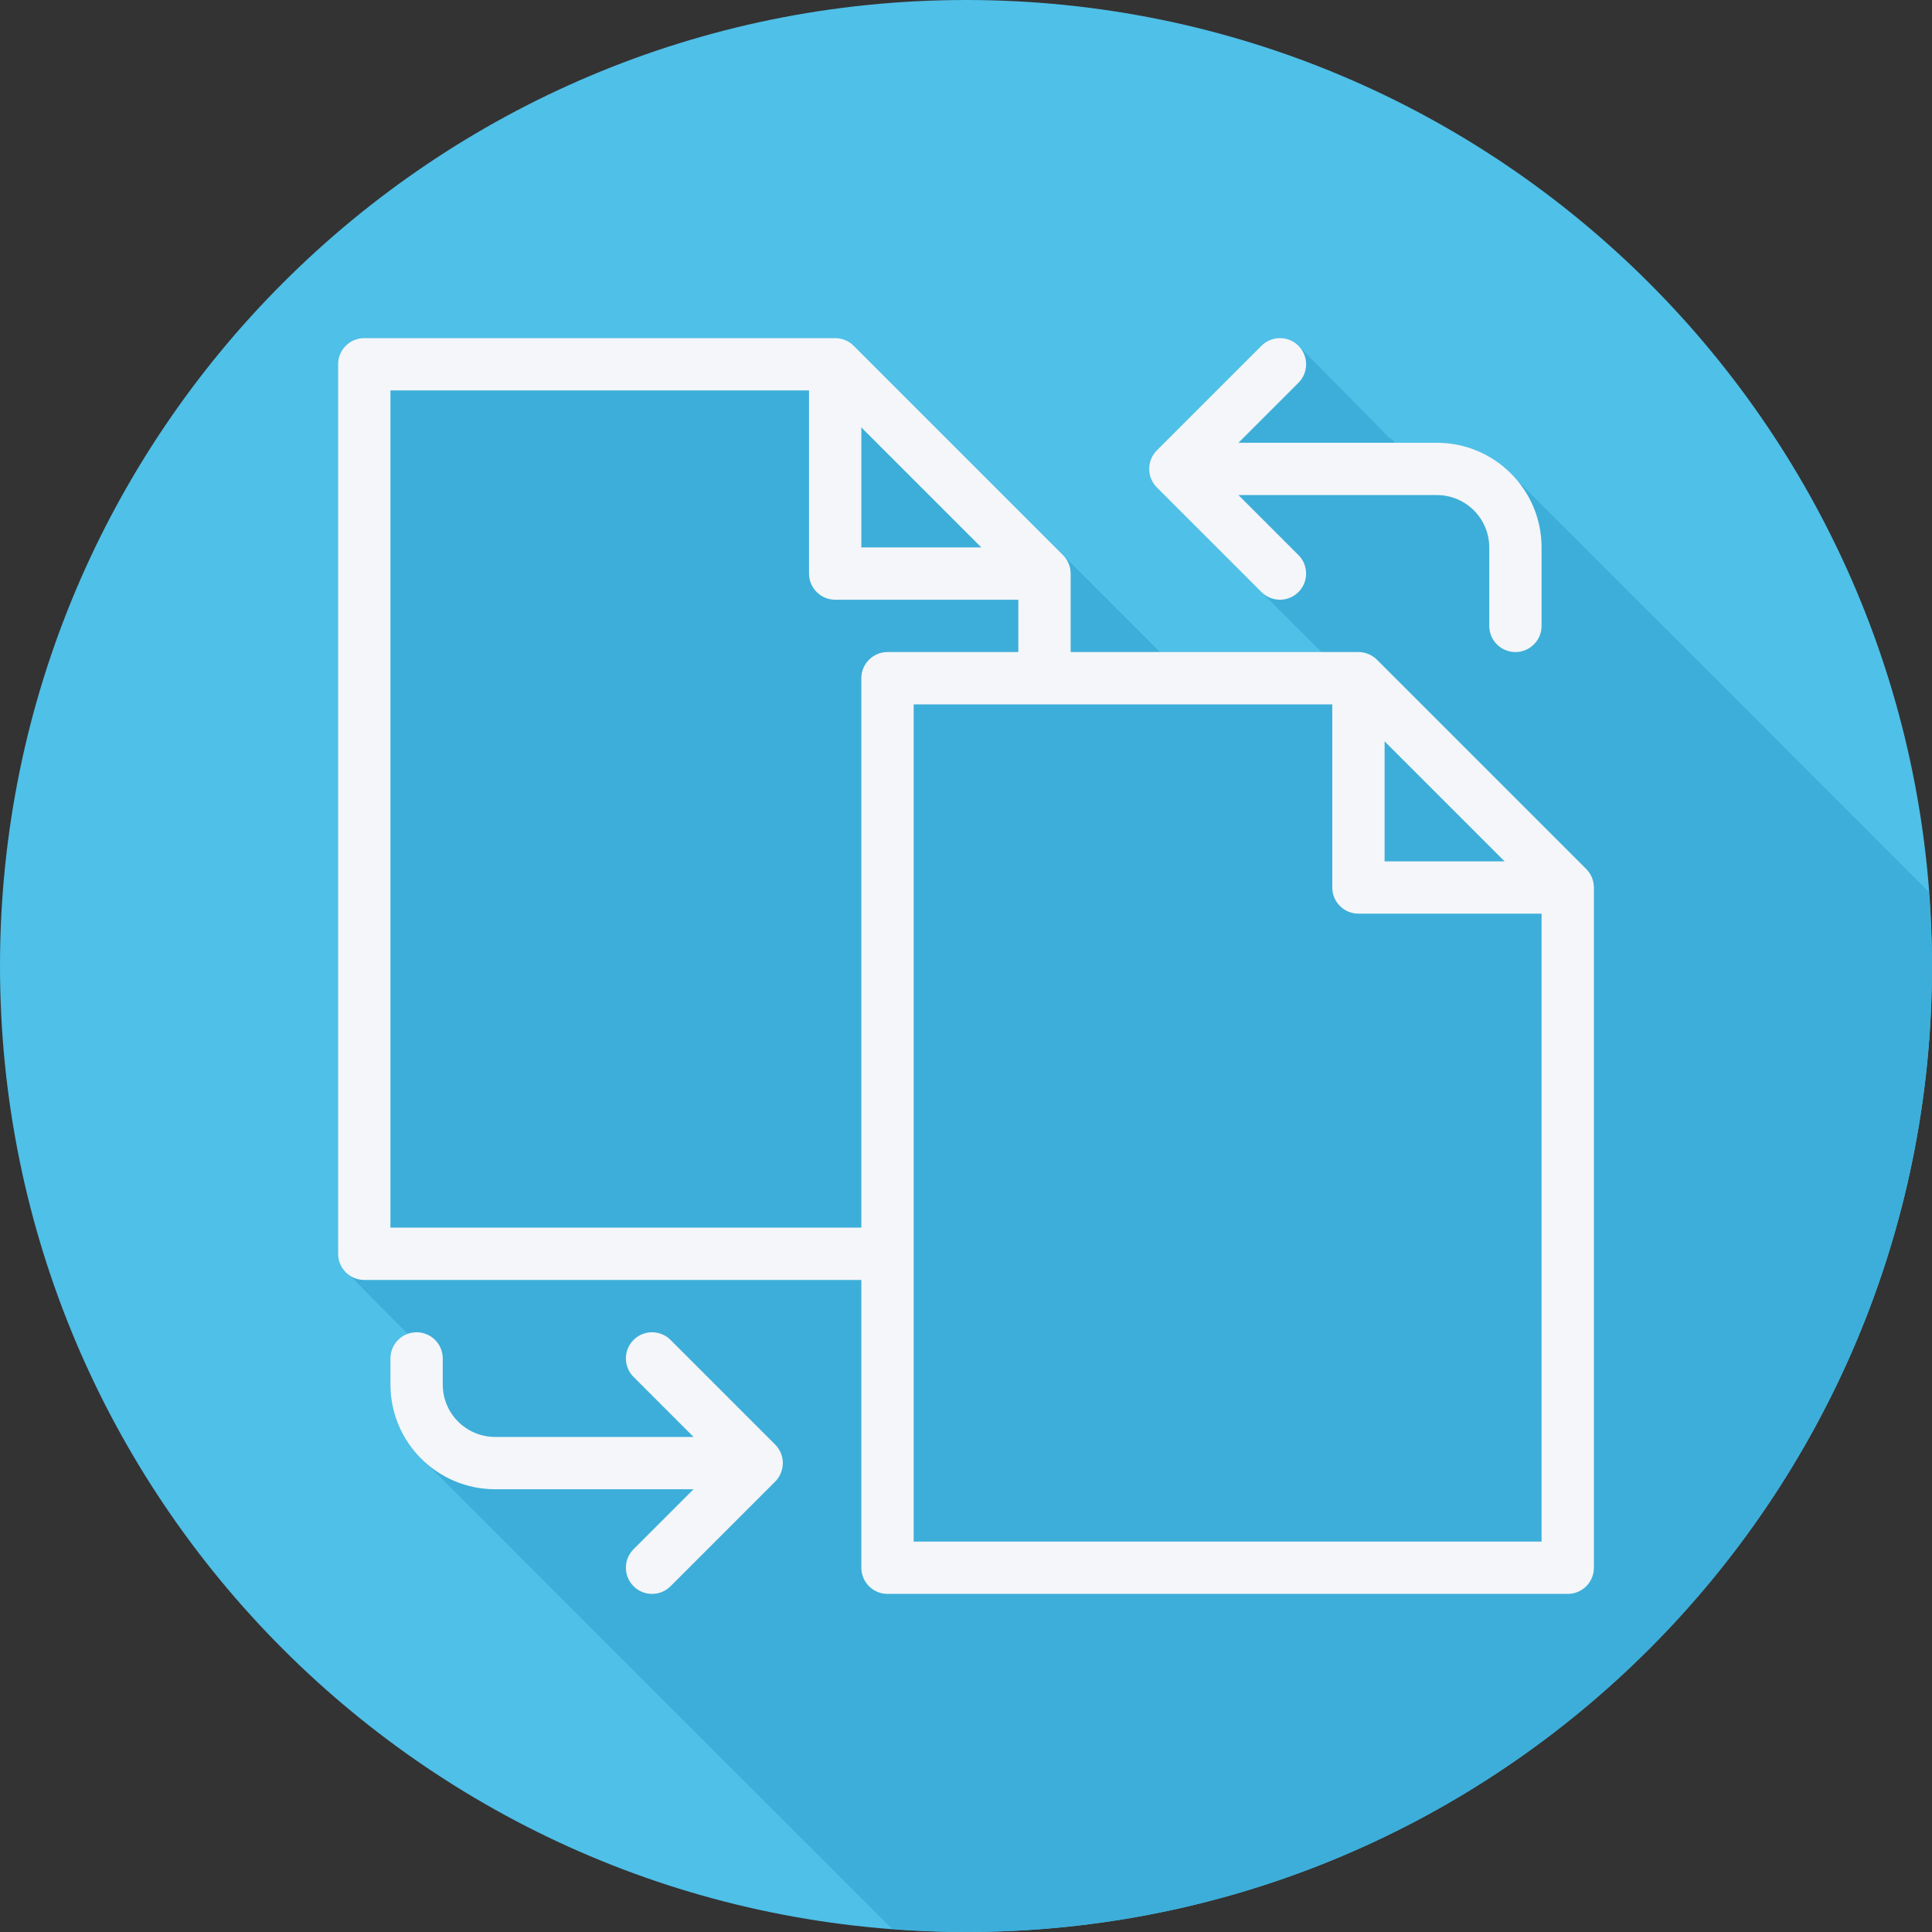 <?xml version="1.0" encoding="iso-8859-1"?>
<!-- Uploaded to: SVG Repo, www.svgrepo.com, Generator: SVG Repo Mixer Tools -->
<svg height="800px" width="800px" version="1.1" id="Layer_1" xmlns="http://www.w3.org/2000/svg" xmlns:xlink="http://www.w3.org/1999/xlink" 
	 viewBox="0 0 512.001 512.001" xml:space="preserve">
<rect x="0" y="0" width="512.001" height="512.001" fill="#333333" stroke="none"/>
<path style="fill:#4FC0E8;" d="M512.001,256.006c0,141.395-114.606,255.998-255.996,255.994
	C114.606,512.004,0.001,397.402,0.001,256.006C-0.007,114.61,114.606,0,256.005,0C397.395,0,512.001,114.614,512.001,256.006z"/>
<path style="fill:#3DAED9;" d="M512.001,256.005c0-6.604-0.332-13.126-0.822-19.604c-0.511-0.549-109.44-109.488-110.025-110.025
	c-5.072-5.52-12.283-9.043-20.353-9.043h-11.223c-0.171-0.218-0.25-0.478-0.45-0.678c-0.296-0.295-0.67-0.434-1.002-0.666
	c-0.231-0.332-23.726-24.063-24.022-24.358c-2.708-2.708-7.095-2.708-9.804,0l-27.732,27.732c-0.639,0.639-1.146,1.406-1.498,2.255
	c-0.701,1.695-0.701,3.603,0,5.299c0.352,0.848,0.859,1.616,1.498,2.255l43.63,43.628h-42.791l-77.83-77.83l-0.002-0.001
	l-3.334-3.334c-0.634-0.636-1.394-1.142-2.235-1.494c-0.838-0.351-1.744-0.54-2.67-0.54h-124.8c-3.829,0-6.933,3.104-6.933,6.933
	v235.733c0,2.348,1.243,4.32,3.027,5.574c0.463,0.658,15.289,15.487,15.47,15.69c-2.684,0.958-4.63,3.457-4.63,6.469v6.933
	c0,8.071,3.524,15.282,9.046,20.355c0.535,0.582,122.868,122.915,123.45,123.451c0.141,0.154,0.297,0.29,0.441,0.441
	c6.477,0.491,12.998,0.821,19.601,0.821C397.395,512.004,512.001,397.401,512.001,256.005z"/>
<g>
	<path style="fill:#F4F6F9;" d="M421.862,232.53c-0.352-0.842-0.859-1.6-1.494-2.235l-55.462-55.462
		c-0.635-0.635-1.393-1.142-2.235-1.494c-0.838-0.35-1.744-0.539-2.67-0.539h-76.267V152c0-0.926-0.189-1.831-0.539-2.67
		c-0.352-0.842-0.859-1.6-1.494-2.235l-55.462-55.462c-0.635-0.635-1.393-1.142-2.235-1.494c-0.838-0.35-1.744-0.539-2.67-0.539
		h-124.8c-3.829,0-6.933,3.104-6.933,6.933v235.733c0,3.829,3.104,6.933,6.933,6.933h131.733v76.267
		c0,3.829,3.104,6.933,6.933,6.933h180.267c3.829,0,6.933-3.104,6.933-6.933V235.2C422.401,234.274,422.212,233.369,421.862,232.53z
		 M366.934,196.47l31.796,31.796h-31.796V196.47z M228.267,113.27l31.796,31.796h-31.796V113.27z M103.467,325.333V103.467h110.933
		V152c0,3.829,3.104,6.933,6.933,6.933h48.533V172.8h-34.667c-3.829,0-6.933,3.104-6.933,6.933v145.6H103.467z M242.134,408.533
		V186.667h110.933V235.2c0,3.829,3.104,6.933,6.933,6.933h48.533v166.4H242.134z"/>
	<path style="fill:#F4F6F9;" d="M305.069,126.916c0.352,0.848,0.859,1.616,1.498,2.255l27.731,27.731
		c1.355,1.355,3.129,2.031,4.902,2.031s3.548-0.677,4.902-2.031c2.708-2.708,2.708-7.095,0-9.804L328.204,131.2h52.596
		c7.648,0,13.867,6.219,13.867,13.867v20.8c0,3.829,3.104,6.933,6.933,6.933c3.829,0,6.933-3.104,6.933-6.933v-20.8
		c0-15.292-12.442-27.733-27.733-27.733h-52.596l15.898-15.898c2.708-2.708,2.708-7.095,0-9.804c-2.708-2.708-7.095-2.708-9.804,0
		l-27.731,27.731c-0.64,0.639-1.147,1.406-1.498,2.255C304.367,123.312,304.367,125.221,305.069,126.916z"/>
	<path style="fill:#F4F6F9;" d="M206.932,385.084c-0.352-0.848-0.859-1.616-1.498-2.255l-27.731-27.731
		c-2.708-2.708-7.095-2.708-9.804,0c-2.708,2.708-2.708,7.095,0,9.804l15.898,15.899h-52.596c-7.648,0-13.867-6.219-13.867-13.867
		V360c0-3.829-3.104-6.933-6.933-6.933s-6.933,3.104-6.933,6.933v6.933c0,15.292,12.442,27.733,27.733,27.733h52.596l-15.898,15.898
		c-2.708,2.708-2.708,7.095,0,9.804c1.355,1.355,3.129,2.031,4.902,2.031s3.548-0.677,4.902-2.031l27.731-27.731
		c0.64-0.639,1.147-1.406,1.498-2.255C207.634,388.688,207.634,386.779,206.932,385.084z"/>
</g>
</svg>